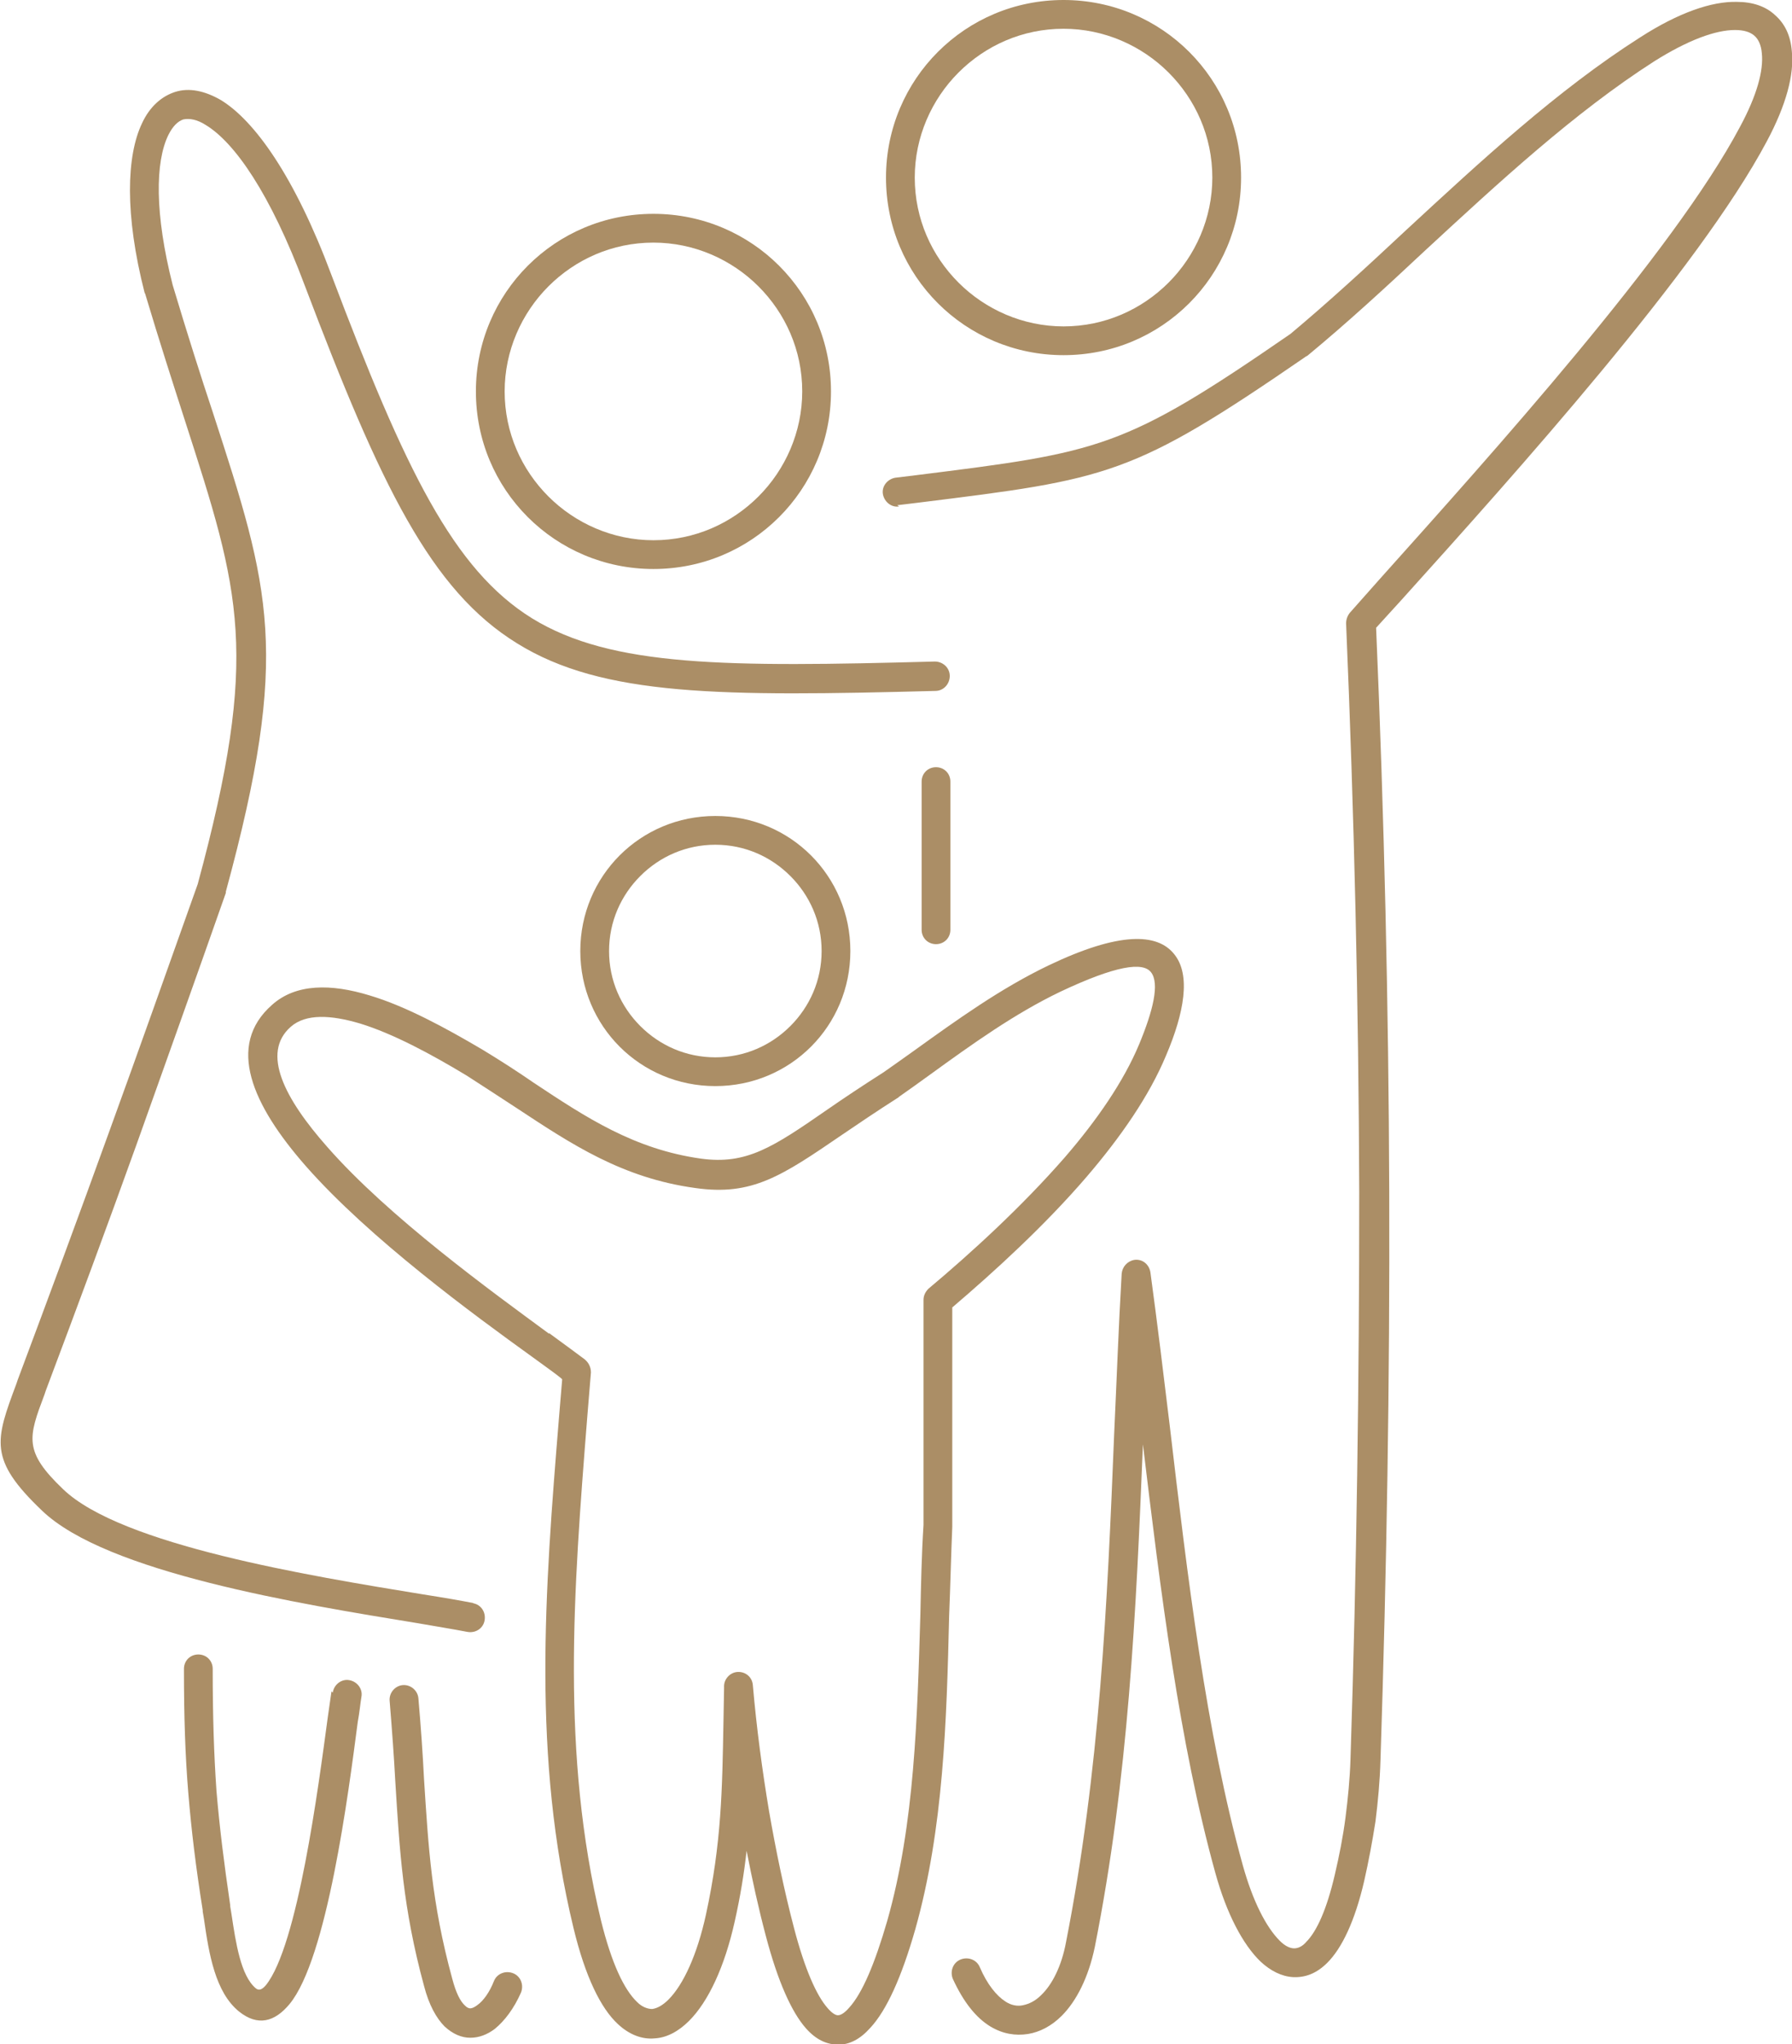 <?xml version="1.0" encoding="UTF-8"?> <svg xmlns="http://www.w3.org/2000/svg" xmlns:xlink="http://www.w3.org/1999/xlink" xmlns:xodm="http://www.corel.com/coreldraw/odm/2003" xml:space="preserve" width="41.508mm" height="47.336mm" version="1.1" style="shape-rendering:geometricPrecision; text-rendering:geometricPrecision; image-rendering:optimizeQuality; fill-rule:evenodd; clip-rule:evenodd" viewBox="0 0 28.66 32.69"> <defs> <style type="text/css"> .fil0 {fill:#AB8E66;fill-rule:nonzero} </style> </defs> <g id="Слой_x0020_1">  <g id="_2630170874432"> <path class="fil0" d="M7.56 25.64c0.13,0.02 0.21,0.14 0.19,0.27 -0.02,0.13 -0.14,0.21 -0.27,0.19 -0.26,-0.05 -0.52,-0.09 -0.8,-0.14 -1.9,-0.31 -4.98,-0.81 -6.01,-1.8 -0.86,-0.82 -0.75,-1.12 -0.41,-2.03l0.02 -0.06c0.49,-1.31 0.98,-2.63 1.46,-3.96 0.48,-1.32 0.95,-2.65 1.42,-3.97 1,-3.69 0.68,-4.67 -0.2,-7.4 -0.19,-0.59 -0.41,-1.27 -0.64,-2.04l-0.01 -0.02c-0.32,-1.25 -0.29,-2.19 -0.04,-2.71 0.12,-0.26 0.31,-0.43 0.53,-0.5 0.22,-0.07 0.47,-0.02 0.73,0.13 0.54,0.33 1.18,1.22 1.77,2.8 1.18,3.12 1.95,4.71 3.21,5.49 1.27,0.78 3.11,0.78 6.44,0.69 0.13,-0 0.24,0.1 0.24,0.23 0,0.13 -0.1,0.24 -0.23,0.24 -3.42,0.09 -5.32,0.09 -6.69,-0.76 -1.38,-0.85 -2.18,-2.51 -3.4,-5.73l0 -0c-0.55,-1.47 -1.12,-2.28 -1.58,-2.56 -0.14,-0.09 -0.26,-0.11 -0.36,-0.09 -0.09,0.03 -0.17,0.11 -0.24,0.25 -0.21,0.43 -0.22,1.26 0.07,2.4l0 0c0.24,0.8 0.45,1.46 0.64,2.03 0.92,2.83 1.25,3.85 0.21,7.67l-0 -0 -0 0.02c-0.47,1.34 -0.95,2.68 -1.42,4 -0.47,1.31 -0.96,2.63 -1.46,3.96l-0.02 0.06c-0.26,0.69 -0.34,0.91 0.3,1.52 0.93,0.89 3.92,1.38 5.76,1.68 0.32,0.05 0.61,0.1 0.81,0.14z"></path> <path class="fil0" d="M14.38 8.1c-0.13,0.02 -0.24,-0.08 -0.26,-0.2 -0.02,-0.13 0.08,-0.24 0.2,-0.26l0.33 -0.04c2.95,-0.37 3.31,-0.41 5.99,-2.26 0.61,-0.51 1.23,-1.08 1.85,-1.66 1.19,-1.1 2.42,-2.24 3.74,-3.08 0.62,-0.4 1.15,-0.58 1.55,-0.57l0 0c0.25,0 0.46,0.07 0.61,0.21 0.16,0.14 0.25,0.33 0.27,0.58 0.04,0.37 -0.09,0.86 -0.4,1.44 -1.09,2.05 -4.02,5.31 -5.84,7.33l-0.41 0.45c0.13,3.04 0.2,6.03 0.21,9.02 0.01,3.02 -0.04,6.03 -0.14,9.09 -0.01,0.34 -0.04,0.66 -0.08,0.98 -0.05,0.32 -0.11,0.64 -0.18,0.95 -0.15,0.65 -0.36,1.08 -0.59,1.31 -0.17,0.17 -0.35,0.24 -0.55,0.23 -0.18,-0.01 -0.36,-0.1 -0.52,-0.25 -0.28,-0.27 -0.54,-0.76 -0.72,-1.41 -0.58,-2.09 -0.88,-4.53 -1.16,-6.86 -0.11,2.7 -0.23,5.32 -0.77,8.04 -0.1,0.48 -0.29,0.86 -0.53,1.1l-0 0c-0.16,0.16 -0.35,0.26 -0.54,0.29 -0.2,0.03 -0.4,-0 -0.6,-0.12 -0.23,-0.14 -0.43,-0.39 -0.6,-0.76 -0.05,-0.12 0,-0.26 0.12,-0.31 0.12,-0.05 0.26,0 0.31,0.12 0.12,0.28 0.27,0.46 0.41,0.55 0.09,0.06 0.19,0.08 0.28,0.06 0.1,-0.02 0.2,-0.07 0.29,-0.16 0.18,-0.17 0.33,-0.47 0.4,-0.85 0.54,-2.75 0.66,-5.39 0.77,-8.13 0.04,-0.85 0.07,-1.71 0.12,-2.56 0.01,-0.11 0.09,-0.2 0.2,-0.22 0.13,-0.02 0.24,0.07 0.26,0.2 0.11,0.81 0.21,1.63 0.31,2.46 0.28,2.38 0.58,4.91 1.17,7.03 0.16,0.57 0.37,0.98 0.59,1.2 0.08,0.08 0.16,0.12 0.23,0.12 0.06,0 0.13,-0.03 0.19,-0.1 0.17,-0.17 0.33,-0.52 0.46,-1.08 0.07,-0.3 0.13,-0.6 0.17,-0.91 0.04,-0.31 0.07,-0.62 0.08,-0.93 0.1,-3.06 0.14,-6.07 0.14,-9.08 -0.01,-3.01 -0.08,-6.02 -0.21,-9.09 -0,-0.06 0.02,-0.12 0.06,-0.17l0.47 -0.53c1.8,-2.01 4.71,-5.24 5.77,-7.24 0.27,-0.5 0.38,-0.9 0.35,-1.18 -0.01,-0.12 -0.05,-0.22 -0.12,-0.28 -0.07,-0.06 -0.17,-0.09 -0.31,-0.09 -0.31,-0 -0.75,0.16 -1.29,0.5 -1.28,0.82 -2.49,1.94 -3.67,3.03 -0.63,0.59 -1.25,1.16 -1.88,1.68l-0.02 0.01c-2.79,1.92 -3.15,1.96 -6.21,2.34l-0.33 0.04z"></path> <path class="fil0" d="M8.97 22.04c-0.11,-0.09 -0.27,-0.2 -0.46,-0.34 -0.93,-0.67 -2.6,-1.89 -3.62,-3.05 -0.86,-0.98 -1.28,-1.93 -0.54,-2.58 0.38,-0.34 0.94,-0.34 1.56,-0.15 0.57,0.17 1.2,0.51 1.81,0.87 0.28,0.17 0.56,0.35 0.82,0.53 0.83,0.55 1.6,1.06 2.67,1.21 0.73,0.1 1.15,-0.18 2.03,-0.79 0.26,-0.18 0.56,-0.38 0.89,-0.59 0.2,-0.14 0.34,-0.24 0.48,-0.34 0.71,-0.51 1.39,-1 2.16,-1.37 1.13,-0.54 1.74,-0.52 2.01,-0.18 0.27,0.33 0.16,0.94 -0.13,1.62 -0.27,0.65 -0.73,1.31 -1.27,1.94 -0.67,0.78 -1.47,1.51 -2.15,2.09l0 3.48 -0 0.03c-0.02,0.47 -0.03,0.94 -0.05,1.42 -0.04,1.68 -0.09,3.41 -0.54,5.01 -0.22,0.77 -0.46,1.3 -0.72,1.58 -0.16,0.18 -0.33,0.27 -0.51,0.27 -0.19,0 -0.36,-0.08 -0.52,-0.26 -0.23,-0.26 -0.45,-0.75 -0.64,-1.47 -0.12,-0.45 -0.22,-0.91 -0.31,-1.37 -0.04,0.36 -0.1,0.73 -0.19,1.13 -0.16,0.72 -0.42,1.28 -0.73,1.59 -0.17,0.17 -0.36,0.27 -0.55,0.28 -0.2,0.02 -0.41,-0.06 -0.59,-0.23 -0.27,-0.25 -0.52,-0.75 -0.71,-1.54 -0.66,-2.74 -0.46,-5.36 -0.23,-8.17l0.05 -0.6zm-0.19 -0.72c0.26,0.19 0.45,0.33 0.57,0.42 0.06,0.05 0.1,0.12 0.1,0.21l-0.06 0.73c-0.22,2.78 -0.42,5.36 0.22,8.03 0.17,0.69 0.37,1.11 0.58,1.31 0.08,0.08 0.17,0.11 0.24,0.11 0.08,-0.01 0.17,-0.06 0.26,-0.15 0.24,-0.24 0.46,-0.72 0.6,-1.36 0.25,-1.15 0.26,-2 0.28,-3.08l0.01 -0.55c-0.01,-0.13 0.09,-0.24 0.21,-0.25 0.13,-0.01 0.24,0.08 0.25,0.21 0.06,0.69 0.15,1.36 0.26,2.02 0.11,0.63 0.24,1.26 0.4,1.87 0.17,0.65 0.36,1.08 0.54,1.28 0.06,0.07 0.12,0.11 0.16,0.11 0.05,-0 0.11,-0.04 0.18,-0.12 0.21,-0.23 0.41,-0.7 0.61,-1.39 0.44,-1.55 0.48,-3.25 0.53,-4.9 0.01,-0.48 0.02,-0.96 0.05,-1.43l-0 -3.6 0 0c0,-0.07 0.03,-0.13 0.08,-0.18 0.68,-0.57 1.49,-1.31 2.18,-2.1 0.51,-0.59 0.94,-1.21 1.19,-1.81 0.22,-0.53 0.33,-0.97 0.19,-1.15 -0.13,-0.17 -0.56,-0.11 -1.45,0.31 -0.73,0.35 -1.4,0.83 -2.09,1.33 -0.18,0.13 -0.36,0.26 -0.49,0.35l-0.01 0.01c-0.36,0.23 -0.64,0.42 -0.89,0.59 -0.98,0.67 -1.45,0.99 -2.36,0.86 -1.17,-0.16 -1.98,-0.7 -2.86,-1.28 -0.26,-0.17 -0.52,-0.34 -0.8,-0.52 -0.58,-0.35 -1.18,-0.67 -1.7,-0.83 -0.47,-0.14 -0.87,-0.16 -1.11,0.05 -0.48,0.42 -0.1,1.15 0.58,1.92 0.99,1.13 2.64,2.32 3.55,2.99z"></path> <path class="fil0" d="M7.9 31.68c0.05,-0.12 0.19,-0.17 0.31,-0.12 0.12,0.05 0.17,0.19 0.12,0.31 -0.11,0.25 -0.26,0.45 -0.42,0.58 -0.12,0.09 -0.25,0.14 -0.39,0.14 -0.14,-0 -0.28,-0.06 -0.41,-0.18 -0.13,-0.13 -0.25,-0.34 -0.33,-0.65 -0.34,-1.25 -0.39,-2.16 -0.46,-3.28 -0.02,-0.38 -0.05,-0.79 -0.09,-1.28 -0.01,-0.13 0.09,-0.24 0.21,-0.25 0.13,-0.01 0.24,0.09 0.25,0.21 0.04,0.46 0.07,0.89 0.09,1.29 0.07,1.09 0.12,1.98 0.45,3.19 0.06,0.23 0.13,0.37 0.21,0.44 0.03,0.03 0.06,0.04 0.08,0.04 0.03,0 0.07,-0.02 0.11,-0.05 0.1,-0.07 0.2,-0.21 0.27,-0.39z"></path> <path class="fil0" d="M5.32 27.07c0.02,-0.13 0.14,-0.22 0.26,-0.2 0.13,0.02 0.22,0.14 0.2,0.26 -0.02,0.12 -0.03,0.25 -0.06,0.41 -0.15,1.15 -0.49,3.78 -1.09,4.51 -0.24,0.29 -0.51,0.36 -0.81,0.12 -0.38,-0.31 -0.48,-0.92 -0.56,-1.48l-0.02 -0.12 -0 -0.02c-0.11,-0.69 -0.18,-1.27 -0.23,-1.87 -0.05,-0.6 -0.07,-1.22 -0.07,-1.99 0,-0.13 0.1,-0.23 0.23,-0.23 0.13,0 0.23,0.1 0.23,0.23 0,0.76 0.02,1.37 0.06,1.95 0.05,0.59 0.12,1.15 0.22,1.83l0 0.02 0.02 0.12c0.07,0.47 0.15,0.99 0.39,1.19 0.05,0.04 0.1,0.02 0.16,-0.05 0.51,-0.63 0.84,-3.17 0.99,-4.28 0.03,-0.2 0.05,-0.36 0.06,-0.42z"></path> <path class="fil0" d="M14.74 12.5c0,-0.13 0.1,-0.23 0.23,-0.23 0.13,0 0.23,0.1 0.23,0.23l0 2.37c0,0.13 -0.1,0.23 -0.23,0.23 -0.13,0 -0.23,-0.1 -0.23,-0.23l0 -2.37z"></path> <path class="fil0" d="M10.45 3.42c0.79,0 1.5,0.32 2.01,0.83 0.52,0.52 0.83,1.23 0.83,2.01 0,0.79 -0.32,1.5 -0.83,2.01 -0.52,0.52 -1.23,0.83 -2.01,0.83 -0.79,0 -1.5,-0.32 -2.01,-0.83 -0.52,-0.52 -0.83,-1.23 -0.83,-2.01 0,-0.79 0.32,-1.5 0.83,-2.01 0.52,-0.52 1.23,-0.83 2.01,-0.83zm1.68 1.16c-0.43,-0.43 -1.03,-0.7 -1.68,-0.7 -0.66,0 -1.25,0.27 -1.68,0.7 -0.43,0.43 -0.7,1.03 -0.7,1.68 0,0.66 0.27,1.25 0.7,1.68 0.43,0.43 1.03,0.7 1.68,0.7 0.66,0 1.25,-0.27 1.68,-0.7 0.43,-0.43 0.7,-1.03 0.7,-1.68 0,-0.66 -0.27,-1.25 -0.7,-1.68z"></path> <path class="fil0" d="M17.01 0c0.79,0 1.5,0.32 2.01,0.83 0.52,0.52 0.83,1.23 0.83,2.01 0,0.79 -0.32,1.5 -0.83,2.01 -0.52,0.52 -1.23,0.83 -2.01,0.83 -0.79,0 -1.5,-0.32 -2.01,-0.83 -0.52,-0.52 -0.83,-1.23 -0.83,-2.01 0,-0.79 0.32,-1.5 0.83,-2.01 0.52,-0.52 1.23,-0.83 2.01,-0.83zm1.68 1.16c-0.43,-0.43 -1.03,-0.7 -1.68,-0.7 -0.66,0 -1.25,0.27 -1.68,0.7 -0.43,0.43 -0.7,1.03 -0.7,1.68 0,0.66 0.27,1.25 0.7,1.68 0.43,0.43 1.03,0.7 1.68,0.7 0.66,0 1.25,-0.27 1.68,-0.7 0.43,-0.43 0.7,-1.03 0.7,-1.68 0,-0.66 -0.27,-1.25 -0.7,-1.68z"></path> <path class="fil0" d="M11.44 13.05c0.6,0 1.14,0.24 1.53,0.63 0.39,0.39 0.63,0.93 0.63,1.53 0,0.6 -0.24,1.14 -0.63,1.53 -0.39,0.39 -0.93,0.63 -1.53,0.63 -0.6,0 -1.14,-0.24 -1.53,-0.63 -0.39,-0.39 -0.63,-0.93 -0.63,-1.53 0,-0.6 0.24,-1.14 0.63,-1.53 0.39,-0.39 0.93,-0.63 1.53,-0.63zm1.2 0.96c-0.31,-0.31 -0.73,-0.5 -1.2,-0.5 -0.47,0 -0.89,0.19 -1.2,0.5 -0.31,0.31 -0.5,0.73 -0.5,1.2 0,0.47 0.19,0.89 0.5,1.2 0.31,0.31 0.73,0.5 1.2,0.5 0.47,0 0.89,-0.19 1.2,-0.5 0.31,-0.31 0.5,-0.73 0.5,-1.2 0,-0.47 -0.19,-0.89 -0.5,-1.2z"></path> </g> </g> </svg> 
